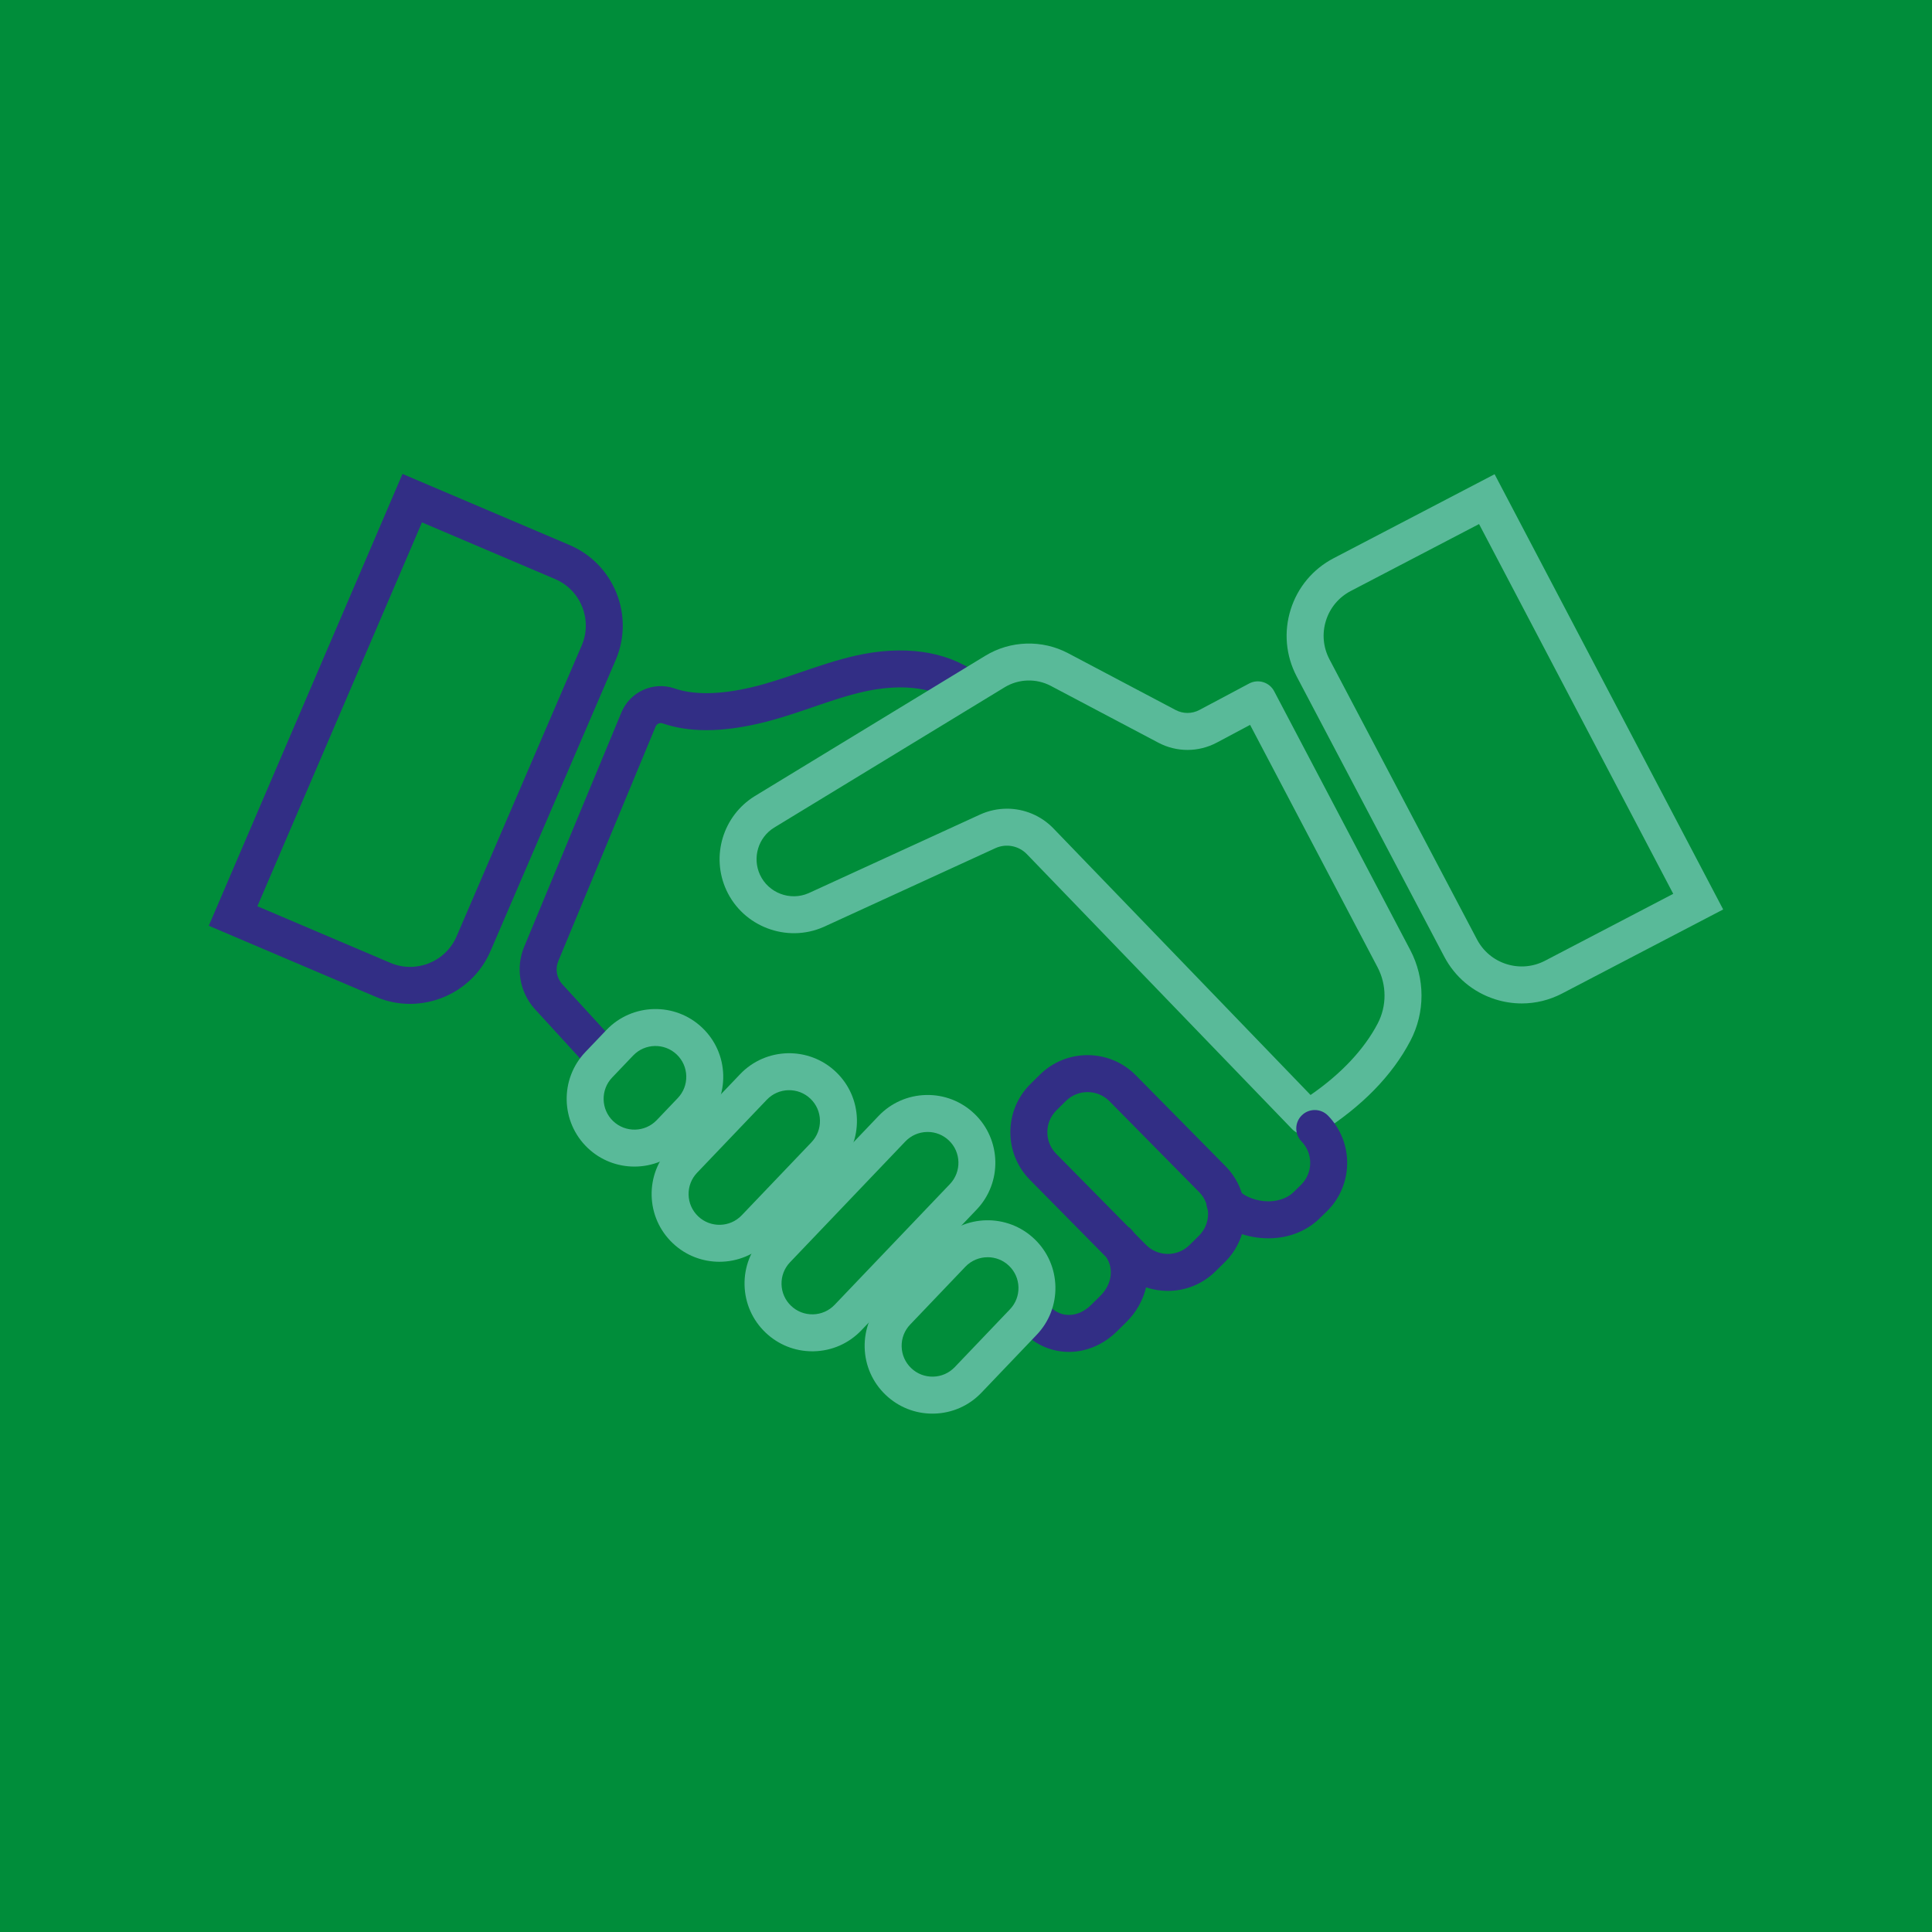 <?xml version="1.0" encoding="UTF-8"?>
<svg id="Layer_1" data-name="Layer 1" xmlns="http://www.w3.org/2000/svg" width="1080" height="1080" viewBox="0 0 1080 1080">
  <defs>
    <style>
      .cls-1 {
        fill: none;
      }

      .cls-2 {
        fill: #59ba99;
      }

      .cls-3 {
        fill: #008d3a;
      }

      .cls-4 {
        fill: #322e85;
      }
    </style>
  </defs>
  <rect class="cls-3" width="1080" height="1080"/>
  <g>
    <path class="cls-2" d="M390.26,679.92c6.87,6.56,17.8,6.31,24.36-.56l38.98-40.82c3.18-3.33,4.87-7.69,4.76-12.3-.11-4.6-2-8.88-5.33-12.06-6.87-6.56-17.8-6.31-24.36.56l-38.98,40.82c-3.18,3.33-4.87,7.7-4.76,12.3.11,4.6,2,8.88,5.33,12.06M402.15,705.34c-9.41,0-18.83-3.47-26.16-10.47h0c-7.32-6.99-11.48-16.41-11.72-26.53-.23-10.12,3.49-19.73,10.48-27.05l38.98-40.82c14.43-15.11,38.47-15.67,53.58-1.24,7.32,6.99,11.48,16.41,11.72,26.53.23,10.12-3.49,19.73-10.48,27.05l-38.98,40.82c-7.43,7.79-17.42,11.71-27.42,11.71"/>
    <rect class="cls-1" x="116.72" y="264.93" width="845.92" height="524.56"/>
    <path class="cls-4" d="M634.08,689.25l6.49,6.58c3.23,3.28,7.55,5.1,12.15,5.13.04,0,.08,0,.12,0,4.56,0,8.85-1.76,12.1-4.97l5.27-5.2c6.76-6.67,6.83-17.6.16-24.36l-50.16-50.83c-6.67-6.76-17.6-6.83-24.36-.16l-5.26,5.2c-6.76,6.67-6.83,17.6-.16,24.36l40.72,41.26.17-.17c1,1.02,1.93,2.07,2.79,3.17M597.51,755.72c-9.45,0-18.38-3.8-25.26-10.78l-.37-.39-5.07-5.7,15.45-13.73,4.87,5.48c3.08,3.04,6.82,4.58,10.84,4.45,4.2-.13,8.41-2.08,11.86-5.48l5.27-5.2c6.45-6.37,7.64-15.23,3.24-21.64l-42.64-43.21c-14.68-14.87-14.52-38.91.35-53.59l5.27-5.2c14.87-14.68,38.92-14.52,53.59.35l50.16,50.83c14.68,14.87,14.52,38.91-.35,53.59l-5.27,5.2c-7.14,7.05-16.58,10.92-26.61,10.92-.09,0-.17,0-.26,0-4.12-.03-8.14-.71-11.94-1.99-1.63,7.03-5.32,13.8-11.04,19.45l-5.27,5.2c-7.17,7.08-16.31,11.13-25.73,11.43-.37.01-.74.02-1.11.02"/>
    <path class="cls-2" d="M552.1,702.8c-4.55,0-9.09,1.78-12.46,5.32l-30.85,32.31c-3.18,3.33-4.87,7.7-4.76,12.3.11,4.6,2,8.88,5.33,12.06,3.33,3.18,7.69,4.86,12.3,4.76,4.6-.11,8.88-2,12.06-5.33l30.85-32.31c3.18-3.33,4.87-7.7,4.76-12.3-.11-4.6-2-8.88-5.33-12.06-3.33-3.18-7.62-4.76-11.89-4.76M521.22,790.23c-9.79,0-19.04-3.71-26.15-10.49-7.32-6.99-11.48-16.41-11.72-26.53-.23-10.12,3.49-19.73,10.48-27.05l30.85-32.31c14.43-15.11,38.47-15.67,53.58-1.24,7.32,6.99,11.48,16.41,11.72,26.53.23,10.12-3.49,19.73-10.48,27.05l-30.85,32.31c-6.99,7.32-16.41,11.48-26.53,11.72-.3,0-.6.01-.9.01"/>
    <rect class="cls-1" x="116.72" y="264.93" width="845.92" height="524.56"/>
    <path class="cls-2" d="M518.54,632.78c-.14,0-.27,0-.41,0-4.6.11-8.88,2-12.06,5.33l-64.43,67.49c-3.18,3.33-4.87,7.7-4.76,12.3.11,4.6,2,8.88,5.33,12.06,3.33,3.18,7.69,4.86,12.3,4.76,4.6-.11,8.88-2,12.06-5.33l64.44-67.49c6.56-6.87,6.31-17.8-.56-24.36-3.23-3.08-7.44-4.77-11.89-4.77M454.08,755.39c-9.79,0-19.04-3.71-26.15-10.49-7.32-6.99-11.48-16.41-11.72-26.53-.23-10.12,3.49-19.73,10.48-27.05l64.43-67.49c6.99-7.32,16.41-11.48,26.53-11.72,10.11-.24,19.73,3.49,27.05,10.48,15.11,14.43,15.67,38.47,1.24,53.58l-64.44,67.49c-6.99,7.32-16.41,11.48-26.53,11.72-.3,0-.6.01-.9.01"/>
    <path class="cls-4" d="M332.86,596.09c-2.8,0-5.58-1.13-7.62-3.35l-26.47-28.9c-8.32-9.36-10.6-22.89-5.8-34.47l54.41-131.13c4.81-11.59,17.86-17.48,29.7-13.4,10.77,3.7,25.11,3.52,42.63-.54,9.29-2.15,18.31-5.24,27.86-8.5,9.88-3.38,20.1-6.88,30.72-9.28,26.55-6,50.41-2.68,67.16,9.33,4.64,3.33,5.7,9.78,2.38,14.42-3.33,4.64-9.78,5.7-14.42,2.37-16.04-11.5-38.57-8.68-50.56-5.97-9.54,2.15-18.79,5.32-28.58,8.67-9.62,3.29-19.56,6.69-29.88,9.08-21.65,5.01-39.32,5-54.01-.05-1.55-.53-3.26.25-3.89,1.78l-54.41,131.13c-1.78,4.28-.95,9.29,2.11,12.76l26.3,28.72c3.85,4.21,3.57,10.75-.64,14.6-1.98,1.82-4.48,2.71-6.98,2.71"/>
    <rect class="cls-1" x="116.72" y="264.93" width="845.92" height="524.56"/>
    <path class="cls-2" d="M562.86,452.06c9.67,0,19.18,3.87,26.15,11.17l143.6,148.87c17.04-11.75,29.94-25.46,37.51-39.91,5.16-9.84,5.12-21.63-.09-31.54l-71.22-135.44-18.62,9.91c-10.22,5.44-22.43,5.46-32.66.05l-60.13-31.76c-8.1-4.28-17.99-3.98-25.81.79l-128.87,78.46c-8.86,5.47-12.28,16.79-7.9,26.31,4.7,10.2,16.86,14.83,27.14,10.34l95.85-43.95c4.83-2.21,9.96-3.29,15.05-3.29M732.9,634.64c-.88,0-1.75-.11-2.6-.33-2.89.17-5.84-.89-8.02-3.14l-148.18-153.62c-4.59-4.8-11.68-6.16-17.68-3.41l-95.92,43.99s-.1.04-.14.06c-20.55,9.05-44.92-.18-54.31-20.58-8.75-18.99-1.92-41.59,15.87-52.57l128.92-78.49c14-8.53,31.71-9.07,46.21-1.41l60.13,31.76c4.17,2.2,9.14,2.19,13.3-.02l27.79-14.79c2.43-1.29,5.27-1.56,7.9-.75,2.63.81,4.83,2.63,6.1,5.07l76.06,144.63c8.37,15.92,8.41,34.9.1,50.76-10.15,19.38-26.97,36.62-49.99,51.25-1.72,1.09-3.64,1.61-5.53,1.61"/>
    <path class="cls-2" d="M826.8,292.95l-71.7,37.41c-6.69,3.49-11.62,9.37-13.88,16.57-2.26,7.2-1.58,14.84,1.9,21.53l82.46,156.57c3.51,6.72,9.39,11.65,16.59,13.91,7.2,2.26,14.84,1.58,21.53-1.9l71.65-37.39-108.55-206.7ZM850.69,560.93c-4.93,0-9.88-.75-14.72-2.27-12.46-3.92-22.66-12.45-28.7-24.03l-82.46-156.57c-6.06-11.62-7.23-24.86-3.32-37.32,3.92-12.46,12.45-22.66,24.03-28.7l89.97-46.95,127.77,243.3-90.02,46.97c-7.09,3.7-14.8,5.57-22.57,5.57"/>
    <path class="cls-4" d="M143.88,506.6l74.36,31.65c14.32,6.1,30.94-.6,37.04-14.92l69.95-162.63c6.08-14.29-.61-30.91-14.94-37.01l-74.41-31.67-92,214.58ZM229.23,561.18c-6.38,0-12.86-1.25-19.09-3.91l-93.43-39.77,108.29-252.57,93.38,39.74c24.81,10.56,36.41,39.34,25.85,64.15l-69.95,162.63c-7.9,18.56-26.02,29.72-45.05,29.72"/>
    <rect class="cls-1" x="116.72" y="264.93" width="845.92" height="524.56"/>
    <path class="cls-4" d="M709.03,692.22c-12.19,0-24.03-4.69-31.69-12.57-3.98-4.09-3.89-10.64.2-14.62,4.09-3.98,10.64-3.88,14.62.21,3.73,3.84,10.35,6.31,16.87,6.31h.09c3.41-.01,9.82-.76,14.52-5.66l.26-.26,3.31-3.22c6.81-6.62,6.96-17.55.34-24.36-3.98-4.09-3.89-10.64.21-14.61,4.09-3.98,10.64-3.88,14.61.21,14.57,14.98,14.23,39.02-.75,53.59l-3.19,3.1c-7.39,7.63-17.76,11.85-29.23,11.89h-.17Z"/>
    <path class="cls-2" d="M342.76,626.71c6.87,6.56,17.8,6.31,24.36-.56l11.75-12.31c3.18-3.33,4.87-7.7,4.76-12.3-.11-4.6-2-8.88-5.33-12.06-6.87-6.56-17.8-6.31-24.36.56l-11.75,12.31c-6.56,6.87-6.31,17.8.56,24.36ZM354.64,652.13c-9.41,0-18.83-3.47-26.16-10.47h0c-15.11-14.43-15.67-38.47-1.24-53.58l11.75-12.31c14.43-15.11,38.47-15.67,53.58-1.24,7.32,6.99,11.48,16.41,11.72,26.53.23,10.12-3.49,19.73-10.48,27.05l-11.75,12.31c-7.43,7.79-17.42,11.71-27.42,11.71"/>
  </g>
</svg>